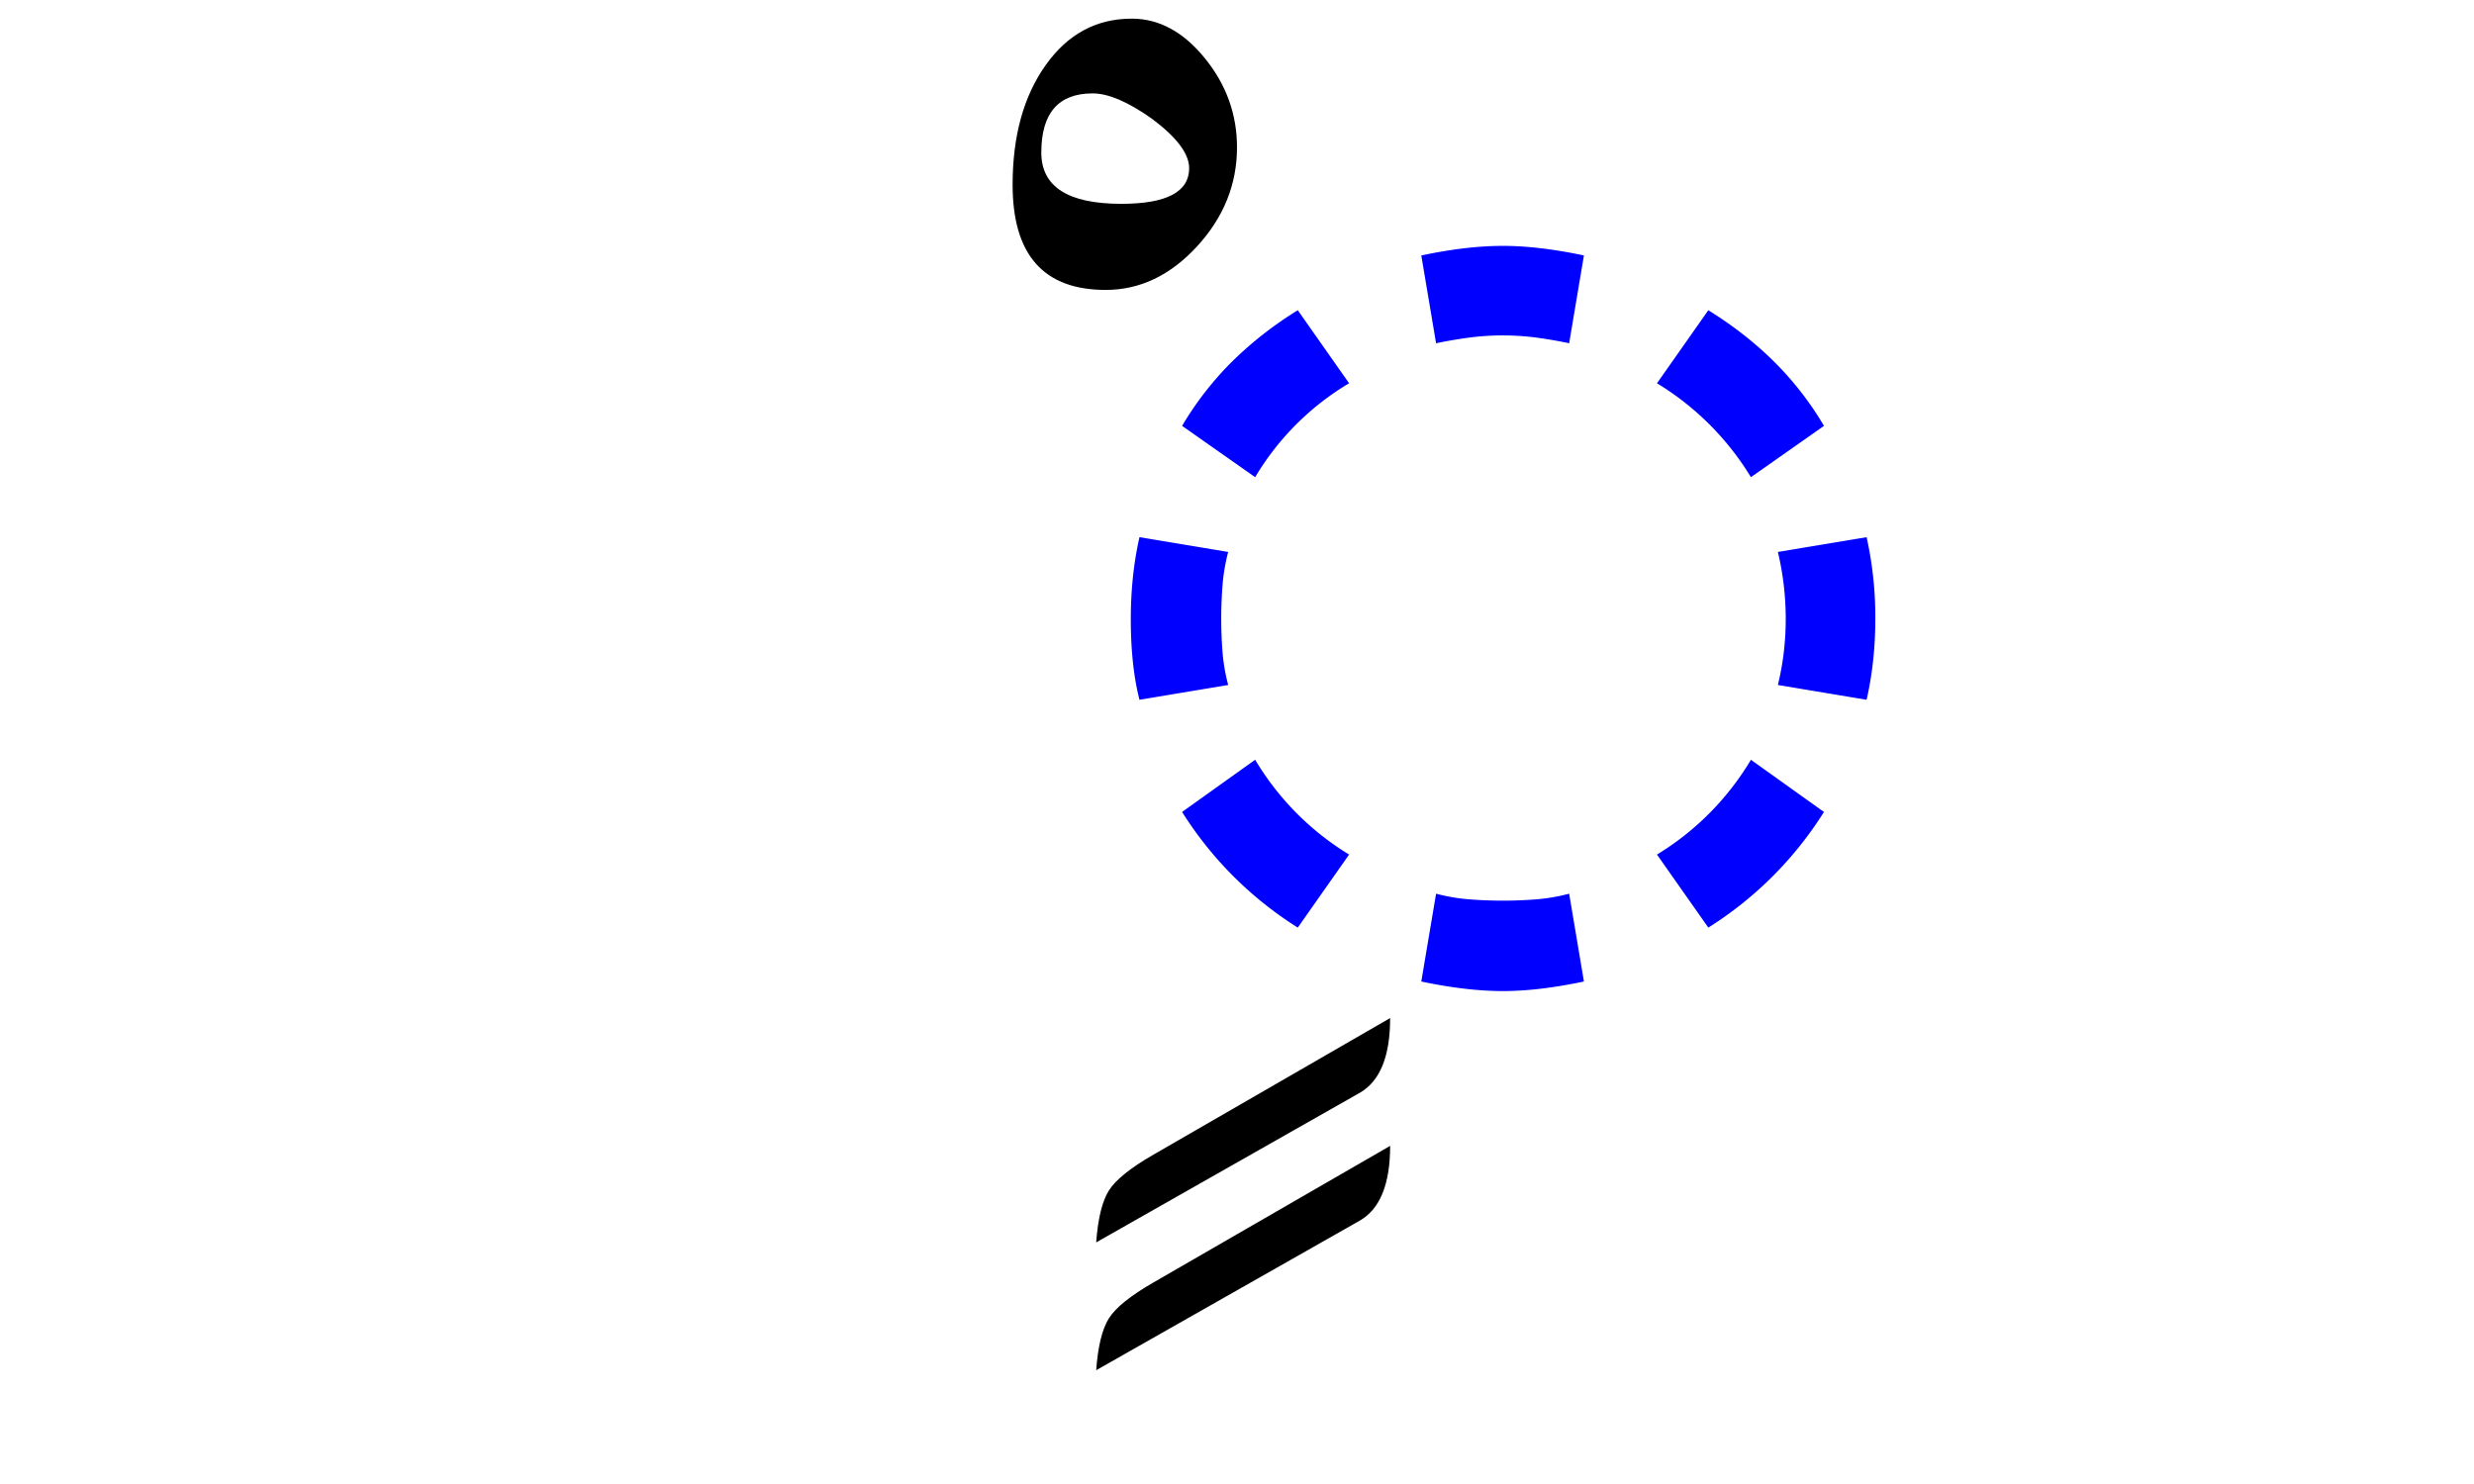 <svg xmlns="http://www.w3.org/2000/svg" version="1.0" width="100" height="60"><path d="m49.644 27.695-3.586.598c-.234-.914-.351-2.004-.351-3.27 0-.585.03-1.154.088-1.705a13.8 13.8 0 0 1 .263-1.6l3.586.598c-.117.446-.193.891-.228 1.336a17.416 17.416 0 0 0 0 2.725c.035.434.111.873.228 1.318zm4.887 6.856-2.074 2.953a14.844 14.844 0 0 1-4.676-4.676l2.953-2.11a11.205 11.205 0 0 0 3.797 3.833zm19.195-1.723a14.845 14.845 0 0 1-4.675 4.676l-2.075-2.953a11.205 11.205 0 0 0 3.797-3.832l2.953 2.11zM54.531 15.496a10.907 10.907 0 0 0-3.797 3.797l-2.953-2.074a12.95 12.95 0 0 1 2.04-2.62 14.963 14.963 0 0 1 2.636-2.056l2.074 2.953zm19.195 1.723-2.953 2.074a11.315 11.315 0 0 0-3.797-3.797l2.075-2.953c.984.61 1.863 1.295 2.636 2.057a12.952 12.952 0 0 1 2.04 2.619zm2.075 7.804c0 1.149-.118 2.239-.352 3.27l-3.586-.598c.211-.867.317-1.757.317-2.672 0-.914-.106-1.816-.317-2.707l3.586-.597a14.89 14.89 0 0 1 .352 3.304zm-11.778 14.66c-1.218.258-2.308.387-3.27.387-.984 0-2.085-.129-3.304-.386l.598-3.551c.445.117.89.193 1.336.228a17.418 17.418 0 0 0 2.724 0 7.584 7.584 0 0 0 1.319-.228l.597 3.55zm0-29.355-.597 3.55a18.32 18.32 0 0 0-1.319-.228 10.51 10.51 0 0 0-2.725 0 17.7 17.7 0 0 0-1.335.229l-.598-3.55c1.219-.259 2.32-.388 3.305-.388.96 0 2.05.13 3.27.387z" style="font-size:72px;font-style:normal;font-weight:400;fill:#00f;fill-opacity:1;stroke:none;stroke-width:1px;stroke-linecap:butt;stroke-linejoin:miter;stroke-opacity:1;font-family:Kartika"/><path d="M50 5.956c0 1.5-.54 2.836-1.617 4.008-1.078 1.172-2.309 1.758-3.692 1.758-2.507 0-3.761-1.418-3.761-4.254 0-1.969.445-3.58 1.336-4.834.89-1.254 2.05-1.88 3.48-1.88 1.102 0 2.086.532 2.953 1.599C49.566 3.419 50 4.62 50 5.956zm-1.934.844c0-.586-.504-1.254-1.511-2.004-.961-.68-1.758-1.02-2.39-1.02-1.384 0-2.075.797-2.075 2.391 0 1.383 1.078 2.074 3.234 2.074 1.828 0 2.742-.48 2.742-1.441zM56.19 41.162c0 1.547-.41 2.555-1.23 3.023l-10.652 6.047c.07-.96.24-1.658.51-2.092.269-.433.872-.92 1.81-1.459l9.562-5.519zm0 5.168c0 1.547-.41 2.555-1.23 3.023L44.308 55.4c.07-.96.24-1.658.51-2.092.269-.433.872-.92 1.81-1.459l9.562-5.52z" style="font-size:72px;font-style:normal;font-weight:400;fill:#000;fill-opacity:1;stroke:none;stroke-width:1px;stroke-linecap:butt;stroke-linejoin:miter;stroke-opacity:1;font-family:Traditional Arabic"/></svg>